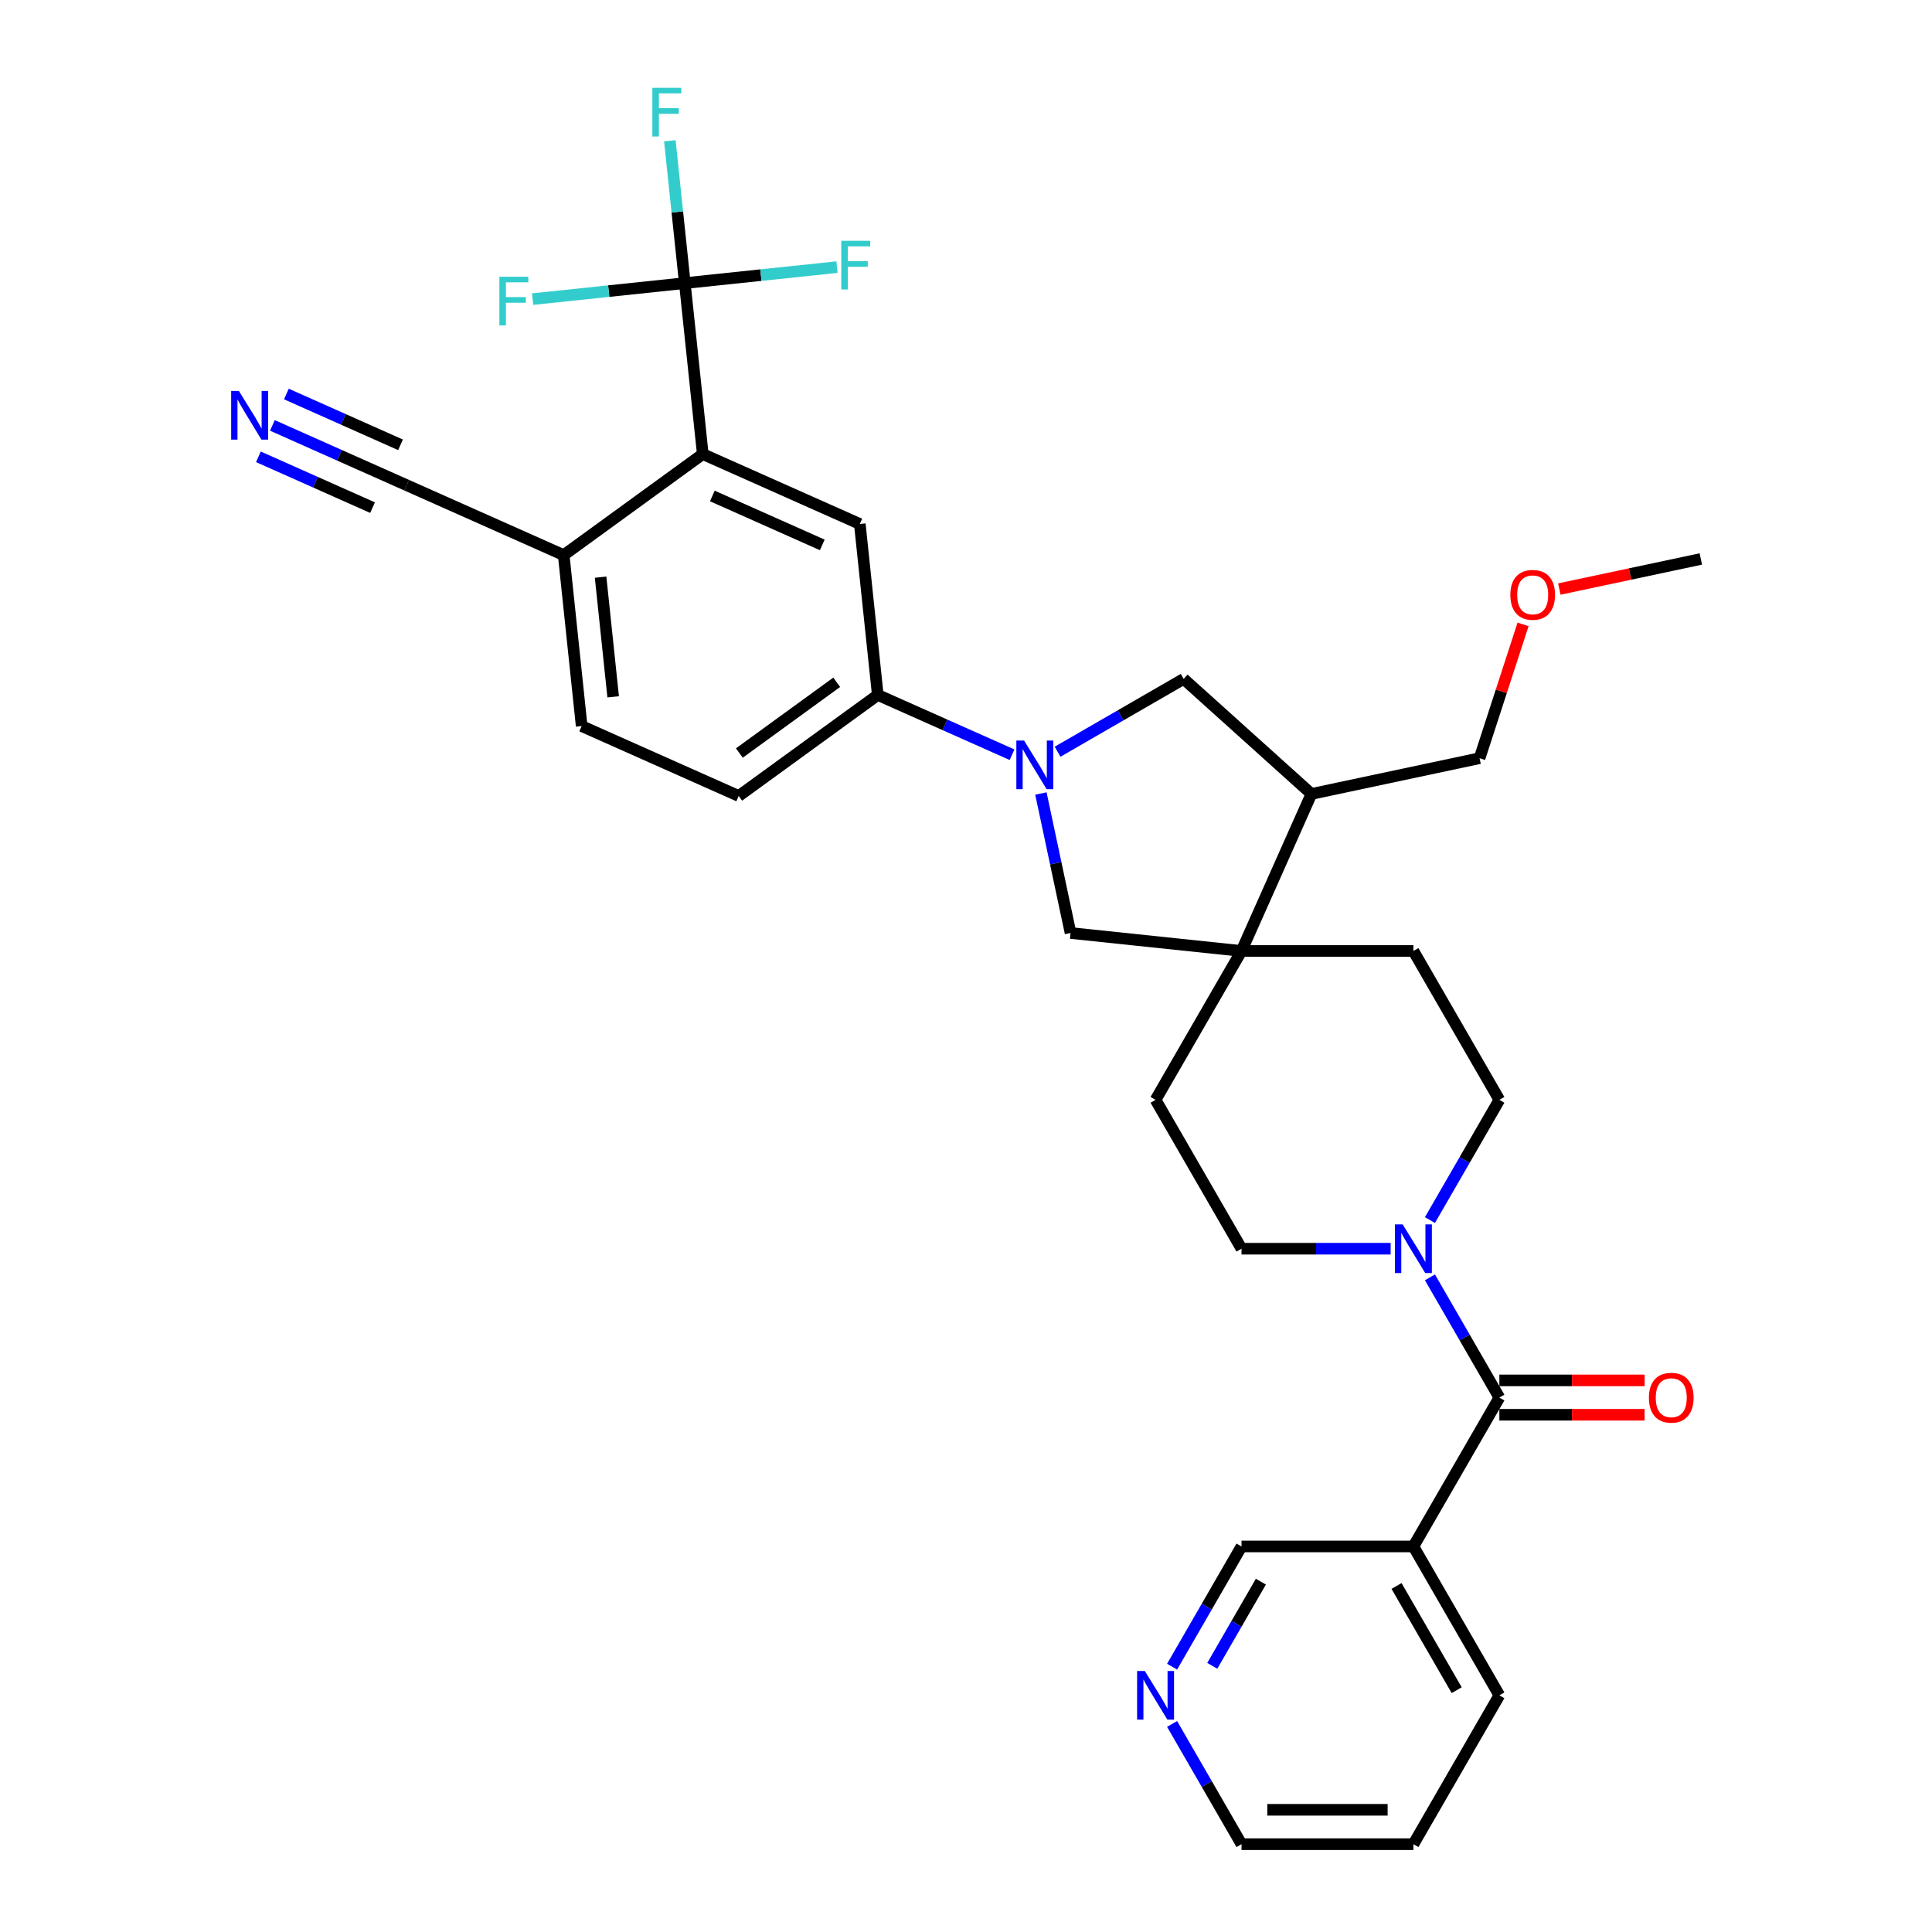<?xml version='1.0' encoding='iso-8859-1'?>
<svg version='1.1' baseProfile='full'
              xmlns='http://www.w3.org/2000/svg'
                      xmlns:rdkit='http://www.rdkit.org/xml'
                      xmlns:xlink='http://www.w3.org/1999/xlink'
                  xml:space='preserve'
width='1000px' height='1000px' viewBox='0 0 1000 1000'>
<!-- END OF HEADER -->
<rect style='opacity:1.0;fill:#FFFFFF;stroke:none' width='1000' height='1000' x='0' y='0'> </rect>
<path class='bond-5' d='M 523.838,390.647 L 489.087,375.175' style='fill:none;fill-rule:evenodd;stroke:#0000FF;stroke-width:6px;stroke-linecap:butt;stroke-linejoin:miter;stroke-opacity:1' />
<path class='bond-5' d='M 489.087,375.175 L 454.336,359.703' style='fill:none;fill-rule:evenodd;stroke:#000000;stroke-width:6px;stroke-linecap:butt;stroke-linejoin:miter;stroke-opacity:1' />
<path class='bond-7' d='M 538.769,410.715 L 546.443,446.818' style='fill:none;fill-rule:evenodd;stroke:#0000FF;stroke-width:6px;stroke-linecap:butt;stroke-linejoin:miter;stroke-opacity:1' />
<path class='bond-7' d='M 546.443,446.818 L 554.117,482.922' style='fill:none;fill-rule:evenodd;stroke:#000000;stroke-width:6px;stroke-linecap:butt;stroke-linejoin:miter;stroke-opacity:1' />
<path class='bond-8' d='M 547.399,389.09 L 580.035,370.248' style='fill:none;fill-rule:evenodd;stroke:#0000FF;stroke-width:6px;stroke-linecap:butt;stroke-linejoin:miter;stroke-opacity:1' />
<path class='bond-8' d='M 580.035,370.248 L 612.672,351.405' style='fill:none;fill-rule:evenodd;stroke:#000000;stroke-width:6px;stroke-linecap:butt;stroke-linejoin:miter;stroke-opacity:1' />
<path class='bond-0' d='M 776.065,723.384 L 758.101,692.268' style='fill:none;fill-rule:evenodd;stroke:#000000;stroke-width:6px;stroke-linecap:butt;stroke-linejoin:miter;stroke-opacity:1' />
<path class='bond-0' d='M 758.101,692.268 L 740.136,661.153' style='fill:none;fill-rule:evenodd;stroke:#0000FF;stroke-width:6px;stroke-linecap:butt;stroke-linejoin:miter;stroke-opacity:1' />
<path class='bond-10' d='M 776.065,723.384 L 731.578,800.438' style='fill:none;fill-rule:evenodd;stroke:#000000;stroke-width:6px;stroke-linecap:butt;stroke-linejoin:miter;stroke-opacity:1' />
<path class='bond-16' d='M 776.065,732.281 L 813.657,732.281' style='fill:none;fill-rule:evenodd;stroke:#000000;stroke-width:6px;stroke-linecap:butt;stroke-linejoin:miter;stroke-opacity:1' />
<path class='bond-16' d='M 813.657,732.281 L 851.248,732.281' style='fill:none;fill-rule:evenodd;stroke:#FF0000;stroke-width:6px;stroke-linecap:butt;stroke-linejoin:miter;stroke-opacity:1' />
<path class='bond-16' d='M 776.065,714.486 L 813.657,714.486' style='fill:none;fill-rule:evenodd;stroke:#000000;stroke-width:6px;stroke-linecap:butt;stroke-linejoin:miter;stroke-opacity:1' />
<path class='bond-16' d='M 813.657,714.486 L 851.248,714.486' style='fill:none;fill-rule:evenodd;stroke:#FF0000;stroke-width:6px;stroke-linecap:butt;stroke-linejoin:miter;stroke-opacity:1' />
<path class='bond-1' d='M 354.454,146.54 L 363.754,235.027' style='fill:none;fill-rule:evenodd;stroke:#000000;stroke-width:6px;stroke-linecap:butt;stroke-linejoin:miter;stroke-opacity:1' />
<path class='bond-22' d='M 354.454,146.54 L 350.583,109.708' style='fill:none;fill-rule:evenodd;stroke:#000000;stroke-width:6px;stroke-linecap:butt;stroke-linejoin:miter;stroke-opacity:1' />
<path class='bond-22' d='M 350.583,109.708 L 346.711,72.876' style='fill:none;fill-rule:evenodd;stroke:#33CCCC;stroke-width:6px;stroke-linecap:butt;stroke-linejoin:miter;stroke-opacity:1' />
<path class='bond-23' d='M 354.454,146.54 L 393.839,142.401' style='fill:none;fill-rule:evenodd;stroke:#000000;stroke-width:6px;stroke-linecap:butt;stroke-linejoin:miter;stroke-opacity:1' />
<path class='bond-23' d='M 393.839,142.401 L 433.225,138.261' style='fill:none;fill-rule:evenodd;stroke:#33CCCC;stroke-width:6px;stroke-linecap:butt;stroke-linejoin:miter;stroke-opacity:1' />
<path class='bond-24' d='M 354.454,146.54 L 315.068,150.68' style='fill:none;fill-rule:evenodd;stroke:#000000;stroke-width:6px;stroke-linecap:butt;stroke-linejoin:miter;stroke-opacity:1' />
<path class='bond-24' d='M 315.068,150.68 L 275.683,154.819' style='fill:none;fill-rule:evenodd;stroke:#33CCCC;stroke-width:6px;stroke-linecap:butt;stroke-linejoin:miter;stroke-opacity:1' />
<path class='bond-2' d='M 740.136,631.507 L 758.101,600.391' style='fill:none;fill-rule:evenodd;stroke:#0000FF;stroke-width:6px;stroke-linecap:butt;stroke-linejoin:miter;stroke-opacity:1' />
<path class='bond-2' d='M 758.101,600.391 L 776.065,569.276' style='fill:none;fill-rule:evenodd;stroke:#000000;stroke-width:6px;stroke-linecap:butt;stroke-linejoin:miter;stroke-opacity:1' />
<path class='bond-33' d='M 719.798,646.33 L 681.201,646.33' style='fill:none;fill-rule:evenodd;stroke:#0000FF;stroke-width:6px;stroke-linecap:butt;stroke-linejoin:miter;stroke-opacity:1' />
<path class='bond-33' d='M 681.201,646.33 L 642.604,646.33' style='fill:none;fill-rule:evenodd;stroke:#000000;stroke-width:6px;stroke-linecap:butt;stroke-linejoin:miter;stroke-opacity:1' />
<path class='bond-3' d='M 363.754,235.027 L 445.036,271.216' style='fill:none;fill-rule:evenodd;stroke:#000000;stroke-width:6px;stroke-linecap:butt;stroke-linejoin:miter;stroke-opacity:1' />
<path class='bond-3' d='M 368.709,256.712 L 425.606,282.044' style='fill:none;fill-rule:evenodd;stroke:#000000;stroke-width:6px;stroke-linecap:butt;stroke-linejoin:miter;stroke-opacity:1' />
<path class='bond-34' d='M 363.754,235.027 L 291.772,287.325' style='fill:none;fill-rule:evenodd;stroke:#000000;stroke-width:6px;stroke-linecap:butt;stroke-linejoin:miter;stroke-opacity:1' />
<path class='bond-4' d='M 642.604,492.222 L 554.117,482.922' style='fill:none;fill-rule:evenodd;stroke:#000000;stroke-width:6px;stroke-linecap:butt;stroke-linejoin:miter;stroke-opacity:1' />
<path class='bond-17' d='M 642.604,492.222 L 598.117,569.276' style='fill:none;fill-rule:evenodd;stroke:#000000;stroke-width:6px;stroke-linecap:butt;stroke-linejoin:miter;stroke-opacity:1' />
<path class='bond-18' d='M 642.604,492.222 L 731.578,492.222' style='fill:none;fill-rule:evenodd;stroke:#000000;stroke-width:6px;stroke-linecap:butt;stroke-linejoin:miter;stroke-opacity:1' />
<path class='bond-32' d='M 642.604,492.222 L 678.793,410.94' style='fill:none;fill-rule:evenodd;stroke:#000000;stroke-width:6px;stroke-linecap:butt;stroke-linejoin:miter;stroke-opacity:1' />
<path class='bond-6' d='M 454.336,359.703 L 445.036,271.216' style='fill:none;fill-rule:evenodd;stroke:#000000;stroke-width:6px;stroke-linecap:butt;stroke-linejoin:miter;stroke-opacity:1' />
<path class='bond-20' d='M 454.336,359.703 L 382.355,412' style='fill:none;fill-rule:evenodd;stroke:#000000;stroke-width:6px;stroke-linecap:butt;stroke-linejoin:miter;stroke-opacity:1' />
<path class='bond-20' d='M 433.08,353.151 L 382.692,389.759' style='fill:none;fill-rule:evenodd;stroke:#000000;stroke-width:6px;stroke-linecap:butt;stroke-linejoin:miter;stroke-opacity:1' />
<path class='bond-9' d='M 612.672,351.405 L 678.793,410.94' style='fill:none;fill-rule:evenodd;stroke:#000000;stroke-width:6px;stroke-linecap:butt;stroke-linejoin:miter;stroke-opacity:1' />
<path class='bond-26' d='M 678.793,410.94 L 765.823,392.441' style='fill:none;fill-rule:evenodd;stroke:#000000;stroke-width:6px;stroke-linecap:butt;stroke-linejoin:miter;stroke-opacity:1' />
<path class='bond-25' d='M 731.578,800.438 L 642.604,800.438' style='fill:none;fill-rule:evenodd;stroke:#000000;stroke-width:6px;stroke-linecap:butt;stroke-linejoin:miter;stroke-opacity:1' />
<path class='bond-27' d='M 731.578,800.438 L 776.065,877.492' style='fill:none;fill-rule:evenodd;stroke:#000000;stroke-width:6px;stroke-linecap:butt;stroke-linejoin:miter;stroke-opacity:1' />
<path class='bond-27' d='M 722.84,820.893 L 753.981,874.831' style='fill:none;fill-rule:evenodd;stroke:#000000;stroke-width:6px;stroke-linecap:butt;stroke-linejoin:miter;stroke-opacity:1' />
<path class='bond-11' d='M 140.989,220.191 L 175.74,235.663' style='fill:none;fill-rule:evenodd;stroke:#0000FF;stroke-width:6px;stroke-linecap:butt;stroke-linejoin:miter;stroke-opacity:1' />
<path class='bond-11' d='M 175.74,235.663 L 210.49,251.136' style='fill:none;fill-rule:evenodd;stroke:#000000;stroke-width:6px;stroke-linecap:butt;stroke-linejoin:miter;stroke-opacity:1' />
<path class='bond-11' d='M 133.751,236.448 L 163.289,249.599' style='fill:none;fill-rule:evenodd;stroke:#0000FF;stroke-width:6px;stroke-linecap:butt;stroke-linejoin:miter;stroke-opacity:1' />
<path class='bond-11' d='M 163.289,249.599 L 192.827,262.75' style='fill:none;fill-rule:evenodd;stroke:#000000;stroke-width:6px;stroke-linecap:butt;stroke-linejoin:miter;stroke-opacity:1' />
<path class='bond-11' d='M 148.227,203.935 L 177.765,217.086' style='fill:none;fill-rule:evenodd;stroke:#0000FF;stroke-width:6px;stroke-linecap:butt;stroke-linejoin:miter;stroke-opacity:1' />
<path class='bond-11' d='M 177.765,217.086 L 207.303,230.237' style='fill:none;fill-rule:evenodd;stroke:#000000;stroke-width:6px;stroke-linecap:butt;stroke-linejoin:miter;stroke-opacity:1' />
<path class='bond-12' d='M 210.49,251.136 L 291.772,287.325' style='fill:none;fill-rule:evenodd;stroke:#000000;stroke-width:6px;stroke-linecap:butt;stroke-linejoin:miter;stroke-opacity:1' />
<path class='bond-13' d='M 291.772,287.325 L 301.073,375.811' style='fill:none;fill-rule:evenodd;stroke:#000000;stroke-width:6px;stroke-linecap:butt;stroke-linejoin:miter;stroke-opacity:1' />
<path class='bond-13' d='M 310.865,298.738 L 317.375,360.678' style='fill:none;fill-rule:evenodd;stroke:#000000;stroke-width:6px;stroke-linecap:butt;stroke-linejoin:miter;stroke-opacity:1' />
<path class='bond-14' d='M 776.065,569.276 L 731.578,492.222' style='fill:none;fill-rule:evenodd;stroke:#000000;stroke-width:6px;stroke-linecap:butt;stroke-linejoin:miter;stroke-opacity:1' />
<path class='bond-15' d='M 642.604,646.33 L 598.117,569.276' style='fill:none;fill-rule:evenodd;stroke:#000000;stroke-width:6px;stroke-linecap:butt;stroke-linejoin:miter;stroke-opacity:1' />
<path class='bond-19' d='M 606.675,862.668 L 624.639,831.553' style='fill:none;fill-rule:evenodd;stroke:#0000FF;stroke-width:6px;stroke-linecap:butt;stroke-linejoin:miter;stroke-opacity:1' />
<path class='bond-19' d='M 624.639,831.553 L 642.604,800.438' style='fill:none;fill-rule:evenodd;stroke:#000000;stroke-width:6px;stroke-linecap:butt;stroke-linejoin:miter;stroke-opacity:1' />
<path class='bond-19' d='M 627.475,862.231 L 640.05,840.45' style='fill:none;fill-rule:evenodd;stroke:#0000FF;stroke-width:6px;stroke-linecap:butt;stroke-linejoin:miter;stroke-opacity:1' />
<path class='bond-19' d='M 640.05,840.45 L 652.625,818.67' style='fill:none;fill-rule:evenodd;stroke:#000000;stroke-width:6px;stroke-linecap:butt;stroke-linejoin:miter;stroke-opacity:1' />
<path class='bond-35' d='M 606.675,892.315 L 624.639,923.43' style='fill:none;fill-rule:evenodd;stroke:#0000FF;stroke-width:6px;stroke-linecap:butt;stroke-linejoin:miter;stroke-opacity:1' />
<path class='bond-35' d='M 624.639,923.43 L 642.604,954.545' style='fill:none;fill-rule:evenodd;stroke:#000000;stroke-width:6px;stroke-linecap:butt;stroke-linejoin:miter;stroke-opacity:1' />
<path class='bond-21' d='M 382.355,412 L 301.073,375.811' style='fill:none;fill-rule:evenodd;stroke:#000000;stroke-width:6px;stroke-linecap:butt;stroke-linejoin:miter;stroke-opacity:1' />
<path class='bond-28' d='M 765.823,392.441 L 777.075,357.81' style='fill:none;fill-rule:evenodd;stroke:#000000;stroke-width:6px;stroke-linecap:butt;stroke-linejoin:miter;stroke-opacity:1' />
<path class='bond-28' d='M 777.075,357.81 L 788.328,323.179' style='fill:none;fill-rule:evenodd;stroke:#FF0000;stroke-width:6px;stroke-linecap:butt;stroke-linejoin:miter;stroke-opacity:1' />
<path class='bond-31' d='M 776.065,877.492 L 731.578,954.545' style='fill:none;fill-rule:evenodd;stroke:#000000;stroke-width:6px;stroke-linecap:butt;stroke-linejoin:miter;stroke-opacity:1' />
<path class='bond-30' d='M 807.108,304.89 L 843.728,297.107' style='fill:none;fill-rule:evenodd;stroke:#FF0000;stroke-width:6px;stroke-linecap:butt;stroke-linejoin:miter;stroke-opacity:1' />
<path class='bond-30' d='M 843.728,297.107 L 880.347,289.323' style='fill:none;fill-rule:evenodd;stroke:#000000;stroke-width:6px;stroke-linecap:butt;stroke-linejoin:miter;stroke-opacity:1' />
<path class='bond-29' d='M 642.604,954.545 L 731.578,954.545' style='fill:none;fill-rule:evenodd;stroke:#000000;stroke-width:6px;stroke-linecap:butt;stroke-linejoin:miter;stroke-opacity:1' />
<path class='bond-29' d='M 655.95,936.751 L 718.232,936.751' style='fill:none;fill-rule:evenodd;stroke:#000000;stroke-width:6px;stroke-linecap:butt;stroke-linejoin:miter;stroke-opacity:1' />
<path  class='atom-0' d='M 530.049 383.293
L 538.305 396.639
Q 539.124 397.956, 540.441 400.34
Q 541.758 402.725, 541.829 402.867
L 541.829 383.293
L 545.174 383.293
L 545.174 408.491
L 541.722 408.491
L 532.86 393.899
Q 531.828 392.19, 530.725 390.233
Q 529.657 388.276, 529.337 387.671
L 529.337 408.491
L 526.063 408.491
L 526.063 383.293
L 530.049 383.293
' fill='#0000FF'/>
<path  class='atom-3' d='M 726.008 633.731
L 734.265 647.077
Q 735.084 648.394, 736.401 650.779
Q 737.717 653.163, 737.789 653.305
L 737.789 633.731
L 741.134 633.731
L 741.134 658.929
L 737.682 658.929
L 728.82 644.337
Q 727.788 642.628, 726.685 640.671
Q 725.617 638.714, 725.297 638.109
L 725.297 658.929
L 722.022 658.929
L 722.022 633.731
L 726.008 633.731
' fill='#0000FF'/>
<path  class='atom-12' d='M 123.639 202.348
L 131.896 215.694
Q 132.714 217.011, 134.031 219.395
Q 135.348 221.78, 135.419 221.922
L 135.419 202.348
L 138.764 202.348
L 138.764 227.545
L 135.312 227.545
L 126.45 212.953
Q 125.418 211.245, 124.315 209.288
Q 123.247 207.33, 122.927 206.725
L 122.927 227.545
L 119.653 227.545
L 119.653 202.348
L 123.639 202.348
' fill='#0000FF'/>
<path  class='atom-17' d='M 853.473 723.455
Q 853.473 717.405, 856.462 714.024
Q 859.452 710.643, 865.039 710.643
Q 870.627 710.643, 873.617 714.024
Q 876.606 717.405, 876.606 723.455
Q 876.606 729.576, 873.581 733.064
Q 870.556 736.516, 865.039 736.516
Q 859.487 736.516, 856.462 733.064
Q 853.473 729.612, 853.473 723.455
M 865.039 733.669
Q 868.883 733.669, 870.947 731.107
Q 873.047 728.509, 873.047 723.455
Q 873.047 718.508, 870.947 716.017
Q 868.883 713.49, 865.039 713.49
Q 861.196 713.49, 859.096 715.981
Q 857.032 718.472, 857.032 723.455
Q 857.032 728.544, 859.096 731.107
Q 861.196 733.669, 865.039 733.669
' fill='#FF0000'/>
<path  class='atom-20' d='M 592.547 864.893
L 600.804 878.239
Q 601.622 879.556, 602.939 881.94
Q 604.256 884.325, 604.327 884.467
L 604.327 864.893
L 607.673 864.893
L 607.673 890.09
L 604.22 890.09
L 595.359 875.499
Q 594.327 873.79, 593.223 871.833
Q 592.156 869.875, 591.835 869.27
L 591.835 890.09
L 588.561 890.09
L 588.561 864.893
L 592.547 864.893
' fill='#0000FF'/>
<path  class='atom-23' d='M 337.662 45.455
L 352.645 45.455
L 352.645 48.337
L 341.043 48.337
L 341.043 55.989
L 351.364 55.989
L 351.364 58.907
L 341.043 58.907
L 341.043 70.652
L 337.662 70.652
L 337.662 45.455
' fill='#33CCCC'/>
<path  class='atom-24' d='M 435.449 124.641
L 450.432 124.641
L 450.432 127.524
L 438.83 127.524
L 438.83 135.176
L 449.151 135.176
L 449.151 138.094
L 438.83 138.094
L 438.83 149.838
L 435.449 149.838
L 435.449 124.641
' fill='#33CCCC'/>
<path  class='atom-25' d='M 258.475 143.242
L 273.459 143.242
L 273.459 146.124
L 261.856 146.124
L 261.856 153.776
L 272.177 153.776
L 272.177 156.695
L 261.856 156.695
L 261.856 168.439
L 258.475 168.439
L 258.475 143.242
' fill='#33CCCC'/>
<path  class='atom-29' d='M 781.751 307.893
Q 781.751 301.843, 784.74 298.462
Q 787.73 295.081, 793.317 295.081
Q 798.905 295.081, 801.895 298.462
Q 804.884 301.843, 804.884 307.893
Q 804.884 314.014, 801.859 317.502
Q 798.834 320.954, 793.317 320.954
Q 787.765 320.954, 784.74 317.502
Q 781.751 314.05, 781.751 307.893
M 793.317 318.107
Q 797.161 318.107, 799.225 315.545
Q 801.325 312.947, 801.325 307.893
Q 801.325 302.946, 799.225 300.455
Q 797.161 297.928, 793.317 297.928
Q 789.474 297.928, 787.374 300.419
Q 785.31 302.91, 785.31 307.893
Q 785.31 312.982, 787.374 315.545
Q 789.474 318.107, 793.317 318.107
' fill='#FF0000'/>
</svg>
